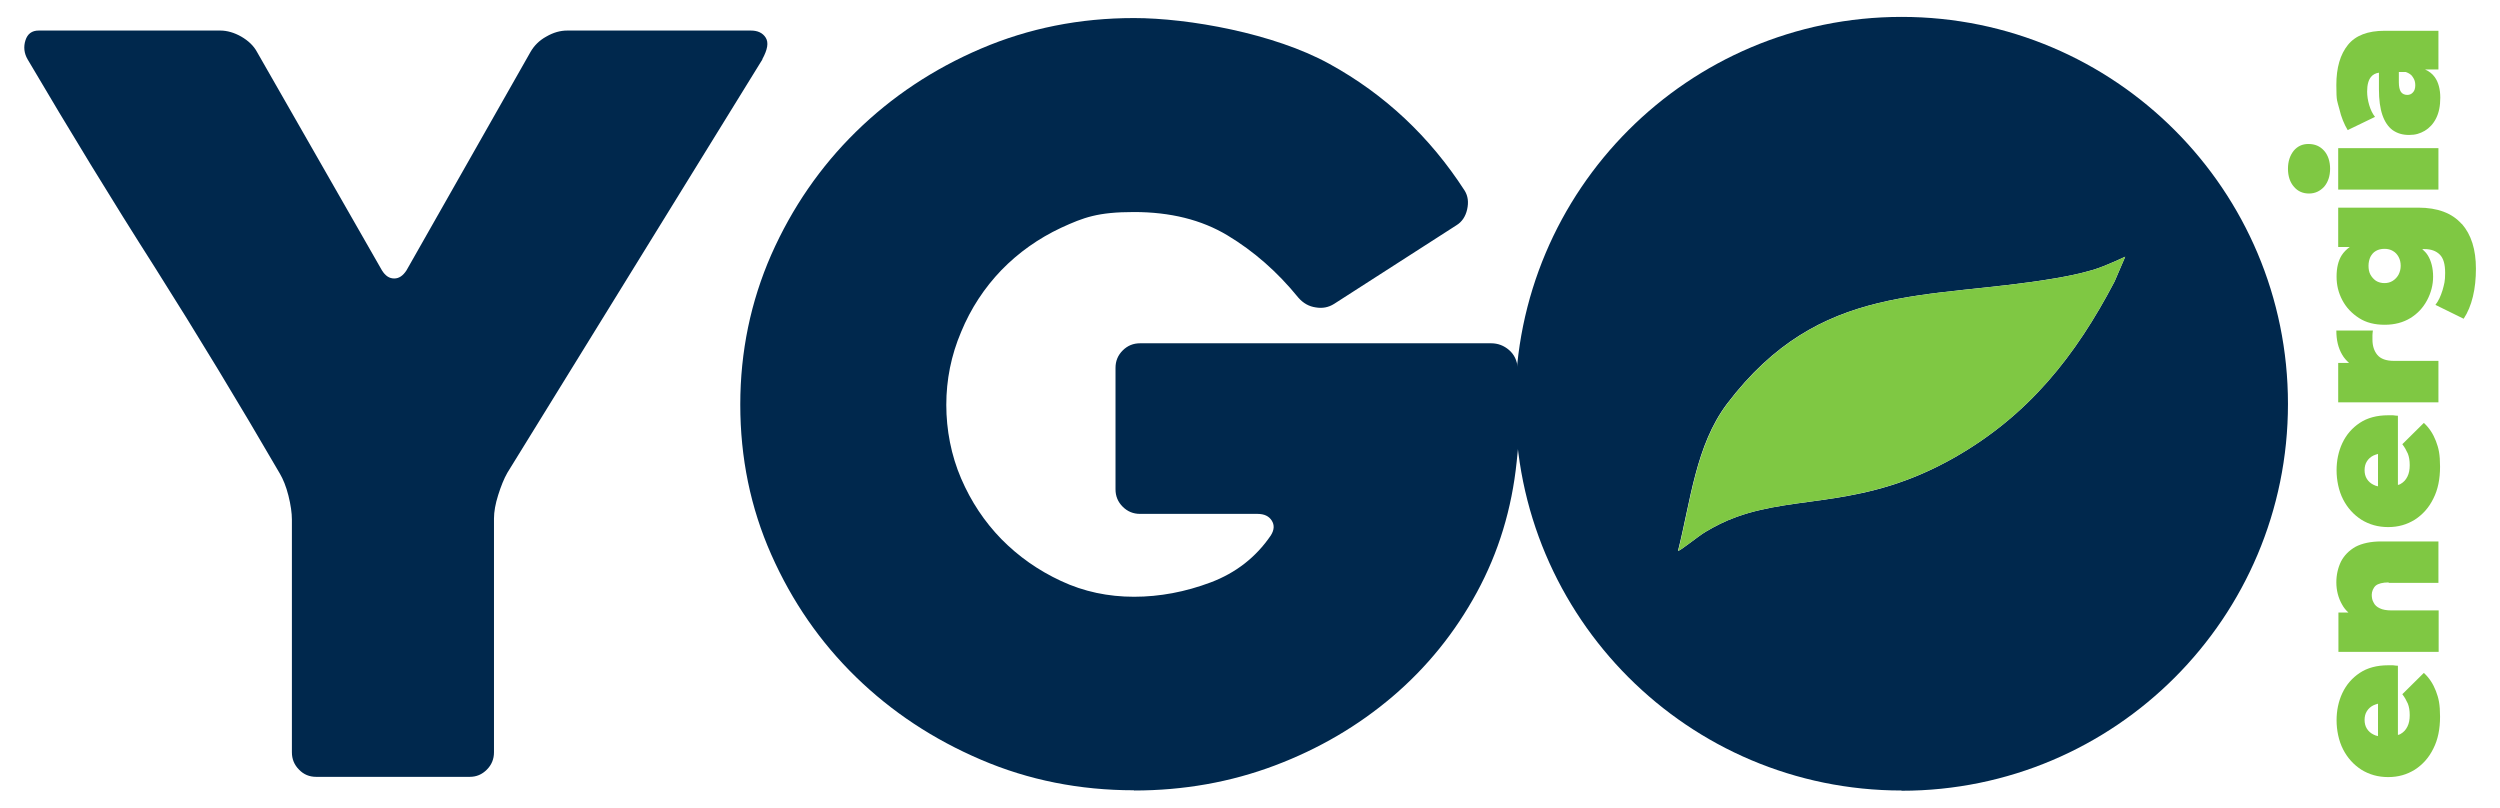 <svg xmlns="http://www.w3.org/2000/svg" id="Layer_1" viewBox="0 0 1080 348.9"><path d="M329.4,25.6l-110.2,178.6c-1.5,2.6-2.8,5.9-4,9.7-1.2,3.8-1.8,7.2-1.8,10.1v101c0,2.9-1,5.4-3.1,7.5-2.1,2.1-4.5,3.1-7.4,3.1h-66.3c-2.9,0-5.4-1-7.4-3.1-2.1-2.1-3.1-4.6-3.1-7.5v-100.5c0-2.9-.5-6.4-1.5-10.4-1-4-2.3-7.1-3.7-9.5-17.6-30.3-35.6-60-54-89.1C48.4,86.5,30.1,56.5,11.9,25.6c-1.5-2.6-1.8-5.4-.9-8.2.9-2.8,2.8-4.2,5.7-4.2h78.5c2.9,0,6,.9,9,2.6,3.1,1.8,5.4,4,6.8,6.6l54,94.4c1.5,2.4,3.2,3.5,5.3,3.5s3.8-1.2,5.3-3.5l53.6-94.4c1.5-2.6,3.7-4.9,6.8-6.6,3.1-1.8,6.1-2.6,9-2.6h79.4c2.9,0,5.1,1,6.4,3.1,1.3,2.1.8,5.1-1.5,9.3" fill="#00284d"></path><path d="M724.9,238c1.1-.1,8.5-6.2,11.8-8.2,4.2-2.5,8.5-4.7,13.5-6.5,26.8-9.7,55.1-3.4,94.2-25.7,31.9-18.2,52.2-43.7,69.1-76l4.6-10.7c-.2,0-8.4,4.1-14.3,5.8-5.5,1.6-10.5,2.6-16.4,3.6-55.2,9.4-101,1.1-141.3,54.1-13.6,18-15.8,42.3-21.2,63.5M821.5,341.6c92.2,0,166.9-74.8,166.9-167.1S913.7,7.3,821.5,7.3s-166.9,74.8-166.9,167.1,74.7,167.1,166.9,167.1Z" fill="#00284d" fill-rule="evenodd"></path><path d="M489.9,341.4c-23.5,0-45.6-4.4-66.1-13.2-20.6-8.8-38.6-20.7-54-35.7-15.4-15-27.6-32.6-36.6-52.9-9-20.3-13.4-41.9-13.4-64.8s4.5-44.5,13.4-64.8c9-20.3,21.2-38,36.6-53.1,15.4-15.1,33.4-27.1,54-35.9,20.6-8.8,42.6-13.2,66.1-13.2s60.5,6.6,84.4,19.8c24,13.2,43.4,31.5,58.4,54.7,1.5,2.4,1.8,5.1,1.1,8.2-.7,3.1-2.3,5.4-4.6,6.8l-52.9,34c-2.4,1.5-5,2-7.9,1.5-2.9-.4-5.4-1.8-7.5-4.2-9.1-11.2-19.3-20.1-30.6-26.9-11.3-6.8-24.8-10.1-40.4-10.1s-21.7,2.3-31.5,6.8c-9.8,4.6-18.4,10.7-25.8,18.3-7.3,7.6-13.2,16.5-17.4,26.7-4.3,10.1-6.4,20.7-6.4,31.5s2.1,21.8,6.4,31.8c4.3,10,10.1,18.7,17.4,26.2,7.4,7.5,15.9,13.5,25.8,18.1,9.8,4.6,20.4,6.8,31.5,6.8s22.2-2.1,33.1-6.2c10.9-4.1,19.6-10.9,26-20.3,1.5-2.4,1.6-4.5.4-6.4-1.2-1.9-3.2-2.9-6.2-2.9h-50.7c-2.9,0-5.4-1-7.5-3.1-2.1-2.1-3.1-4.6-3.1-7.5v-52.5c0-2.9,1-5.4,3.1-7.5,2.1-2.1,4.6-3.1,7.5-3.1h151.7c2.9,0,5.5,1,7.7,2.9,2.2,1.9,3.5,4.5,3.7,7.7.6,5,.9,11.1.9,18.3s-.4,14.6-1.3,22.3c-2.1,20.3-7.8,39.1-17.2,56.4-9.4,17.3-21.5,32.3-36.4,45-14.8,12.6-31.8,22.6-50.9,29.8-19.1,7.2-39.4,10.8-60.9,10.8" fill="#00284d"></path><path d="M724.9,238c1.1-.1,8.5-6.2,11.8-8.2,4.2-2.5,8.5-4.7,13.5-6.5,26.8-9.7,55.1-3.5,94.2-25.7,31.9-18.2,52.2-43.7,69.1-76l4.6-10.7c-.2,0-8.4,4.1-14.3,5.8-5.5,1.6-10.5,2.6-16.3,3.6-55.2,9.4-101,1.1-141.3,54.1-13.6,18-15.8,42.3-21.2,63.5" fill="#7fc843" fill-rule="evenodd"></path><g><path d="M1025.1,142.8h-15.8c0,4.1.8,7.5,2.5,10.4.8,1.4,1.8,2.5,3,3.6h-4.7v17h43.3v-17.9h-19.2c-3.4,0-5.8-.9-7.2-2.6-1.4-1.7-2.1-3.9-2.1-6.6s0-1.3,0-1.9c0-.6.1-1.3.2-2.1Z" fill="#7fc843"></path><rect x="1010.1" y="64" width="43.3" height="17.9" fill="#7fc843"></rect><path d="M1014.2,56.2l11.8-5.7c-1.1-1.4-1.9-3.1-2.5-5.1-.6-2-.9-4-.9-5.9,0-2.9.6-5,1.7-6.3.8-1,2-1.6,3.4-1.8v7.2c0,4.5.5,8.2,1.5,11.1,1,2.9,2.5,5.1,4.4,6.5,2,1.4,4.3,2.1,7.1,2.1s4.7-.6,6.8-1.8c2-1.2,3.7-3,4.9-5.4,1.2-2.4,1.8-5.3,1.8-8.9s-.8-6.7-2.4-8.9c-1-1.4-2.4-2.5-4.2-3.3h5.8V13.3h-23.3c-7.2,0-12.5,2-15.8,6.1-3.3,4.1-5,9.8-5,17.3s.4,6.8,1.3,10.4c.8,3.5,2.1,6.6,3.6,9.1ZM1042.4,33.4c.7,1,1,2.1,1,3.4s-.3,2.4-1,3.1c-.7.8-1.5,1.1-2.5,1.1s-2.1-.4-2.7-1.3c-.6-.9-.9-2.3-.9-4.2v-4.4h3c1.4.5,2.5,1.2,3.1,2.3Z" fill="#7fc843"></path><path d="M1031.8,251.8h21.6v-17.9h-24.7c-4.5,0-8.2.8-11.1,2.3-2.8,1.6-4.9,3.7-6.3,6.4-1.3,2.7-2,5.7-2,9s.8,6.7,2.5,9.6c.7,1.3,1.6,2.4,2.7,3.4h-4.3v17h43.3v-17.9h-20.3c-2.2,0-3.9-.3-5.1-.9-1.3-.6-2.2-1.4-2.7-2.5-.6-1-.8-2.1-.8-3.4s.6-2.9,1.7-3.9c1.1-.9,3-1.4,5.7-1.4Z" fill="#7fc843"></path><path d="M1047.2,182.6l-9.4,9.3c1.1,1.4,1.8,2.8,2.4,4.1.5,1.3.8,2.9.8,4.9s-.3,3.6-1,5c-.7,1.4-1.6,2.4-3,3.2-.3.2-.7.3-1.1.4v-29.9c-.6,0-1.3-.1-2.1-.2-.8,0-1.5,0-2.1,0-4.9,0-9,1.1-12.3,3.3-3.3,2.2-5.8,5.1-7.5,8.7-1.7,3.6-2.5,7.6-2.5,11.8s.9,8.8,2.8,12.5c1.9,3.7,4.5,6.6,7.9,8.8,3.4,2.1,7.2,3.2,11.6,3.2s8.1-1.1,11.5-3.2c3.4-2.2,6.1-5.2,8-9.1,2-3.9,2.9-8.5,2.9-13.8s-.6-8-1.8-11.1c-1.2-3.1-2.9-5.7-5.2-7.8ZM1022.5,206.9c-.7-1.1-1-2.4-1-3.8s.3-2.7,1-3.8c.7-1.1,1.6-1.9,2.8-2.5.6-.3,1.3-.5,2-.7v14c-.7-.1-1.4-.4-2-.7-1.2-.6-2.1-1.4-2.8-2.5Z" fill="#7fc843"></path><path d="M1047.2,290.6l-9.4,9.3c1.1,1.4,1.8,2.8,2.4,4.1.5,1.3.8,2.9.8,4.9s-.3,3.6-1,5c-.7,1.4-1.6,2.4-3,3.2-.3.2-.7.3-1.1.4v-29.9c-.6,0-1.3-.1-2.1-.2-.8,0-1.5,0-2.1,0-4.9,0-9,1.1-12.3,3.3-3.3,2.2-5.8,5.1-7.5,8.7-1.7,3.6-2.5,7.6-2.5,11.8s.9,8.8,2.8,12.5c1.9,3.7,4.5,6.6,7.9,8.8,3.4,2.1,7.2,3.2,11.6,3.2s8.1-1.1,11.5-3.2c3.4-2.2,6.1-5.2,8-9.1,2-3.9,2.9-8.5,2.9-13.8s-.6-8-1.8-11.1c-1.2-3.1-2.9-5.7-5.2-7.8ZM1022.5,314.8c-.7-1.1-1-2.4-1-3.8s.3-2.7,1-3.8c.7-1.1,1.6-1.9,2.8-2.5.6-.3,1.3-.5,2-.7v14c-.7-.1-1.4-.4-2-.7-1.2-.6-2.1-1.4-2.8-2.5Z" fill="#7fc843"></path><path d="M1063.4,96.7c-4.1-4.6-10.3-7-18.7-7h-34.6v17h5c-1.4,1-2.6,2.2-3.5,3.6-1.5,2.4-2.2,5.5-2.2,9.2s.8,7,2.5,10.2c1.7,3.2,4.1,5.7,7.2,7.7s6.8,2.9,11.1,2.9,8-1,11.1-2.9,5.5-4.5,7.2-7.7c1.7-3.2,2.6-6.6,2.6-10.2s-.8-6.8-2.3-9.2c-.6-1-1.5-1.9-2.4-2.7h.9c2.9,0,5.1.8,6.7,2.4,1.6,1.6,2.3,4.2,2.3,7.9s-.4,4.8-1.1,7.4c-.8,2.6-1.8,4.8-3.1,6.4l12.2,6c1.8-2.7,3.1-5.9,4-9.6.9-3.7,1.3-7.8,1.3-12,0-8.3-2-14.7-6.1-19.4ZM1036.2,118.6c-.6,1.1-1.4,2-2.5,2.7-1.1.7-2.3,1-3.6,1s-2.6-.3-3.7-1c-1-.7-1.8-1.6-2.4-2.7-.6-1.1-.8-2.4-.8-3.8s.3-2.7.8-3.8c.6-1.1,1.3-2,2.4-2.6,1-.6,2.3-.9,3.7-.9s2.6.3,3.6.9c1.1.6,1.9,1.5,2.5,2.6.6,1.1.9,2.4.9,3.8s-.3,2.6-.9,3.8Z" fill="#7fc843"></path><path d="M997.2,62.2c-2.6,0-4.7,1-6.3,2.9-1.6,2-2.5,4.6-2.5,7.8s.9,5.9,2.6,7.8c1.7,2,3.9,2.9,6.5,2.9s4.7-1,6.5-2.9c1.7-2,2.6-4.6,2.6-7.8s-.9-5.9-2.6-7.8c-1.8-2-4-2.9-6.8-2.9Z" fill="#7fc843"></path></g></svg>